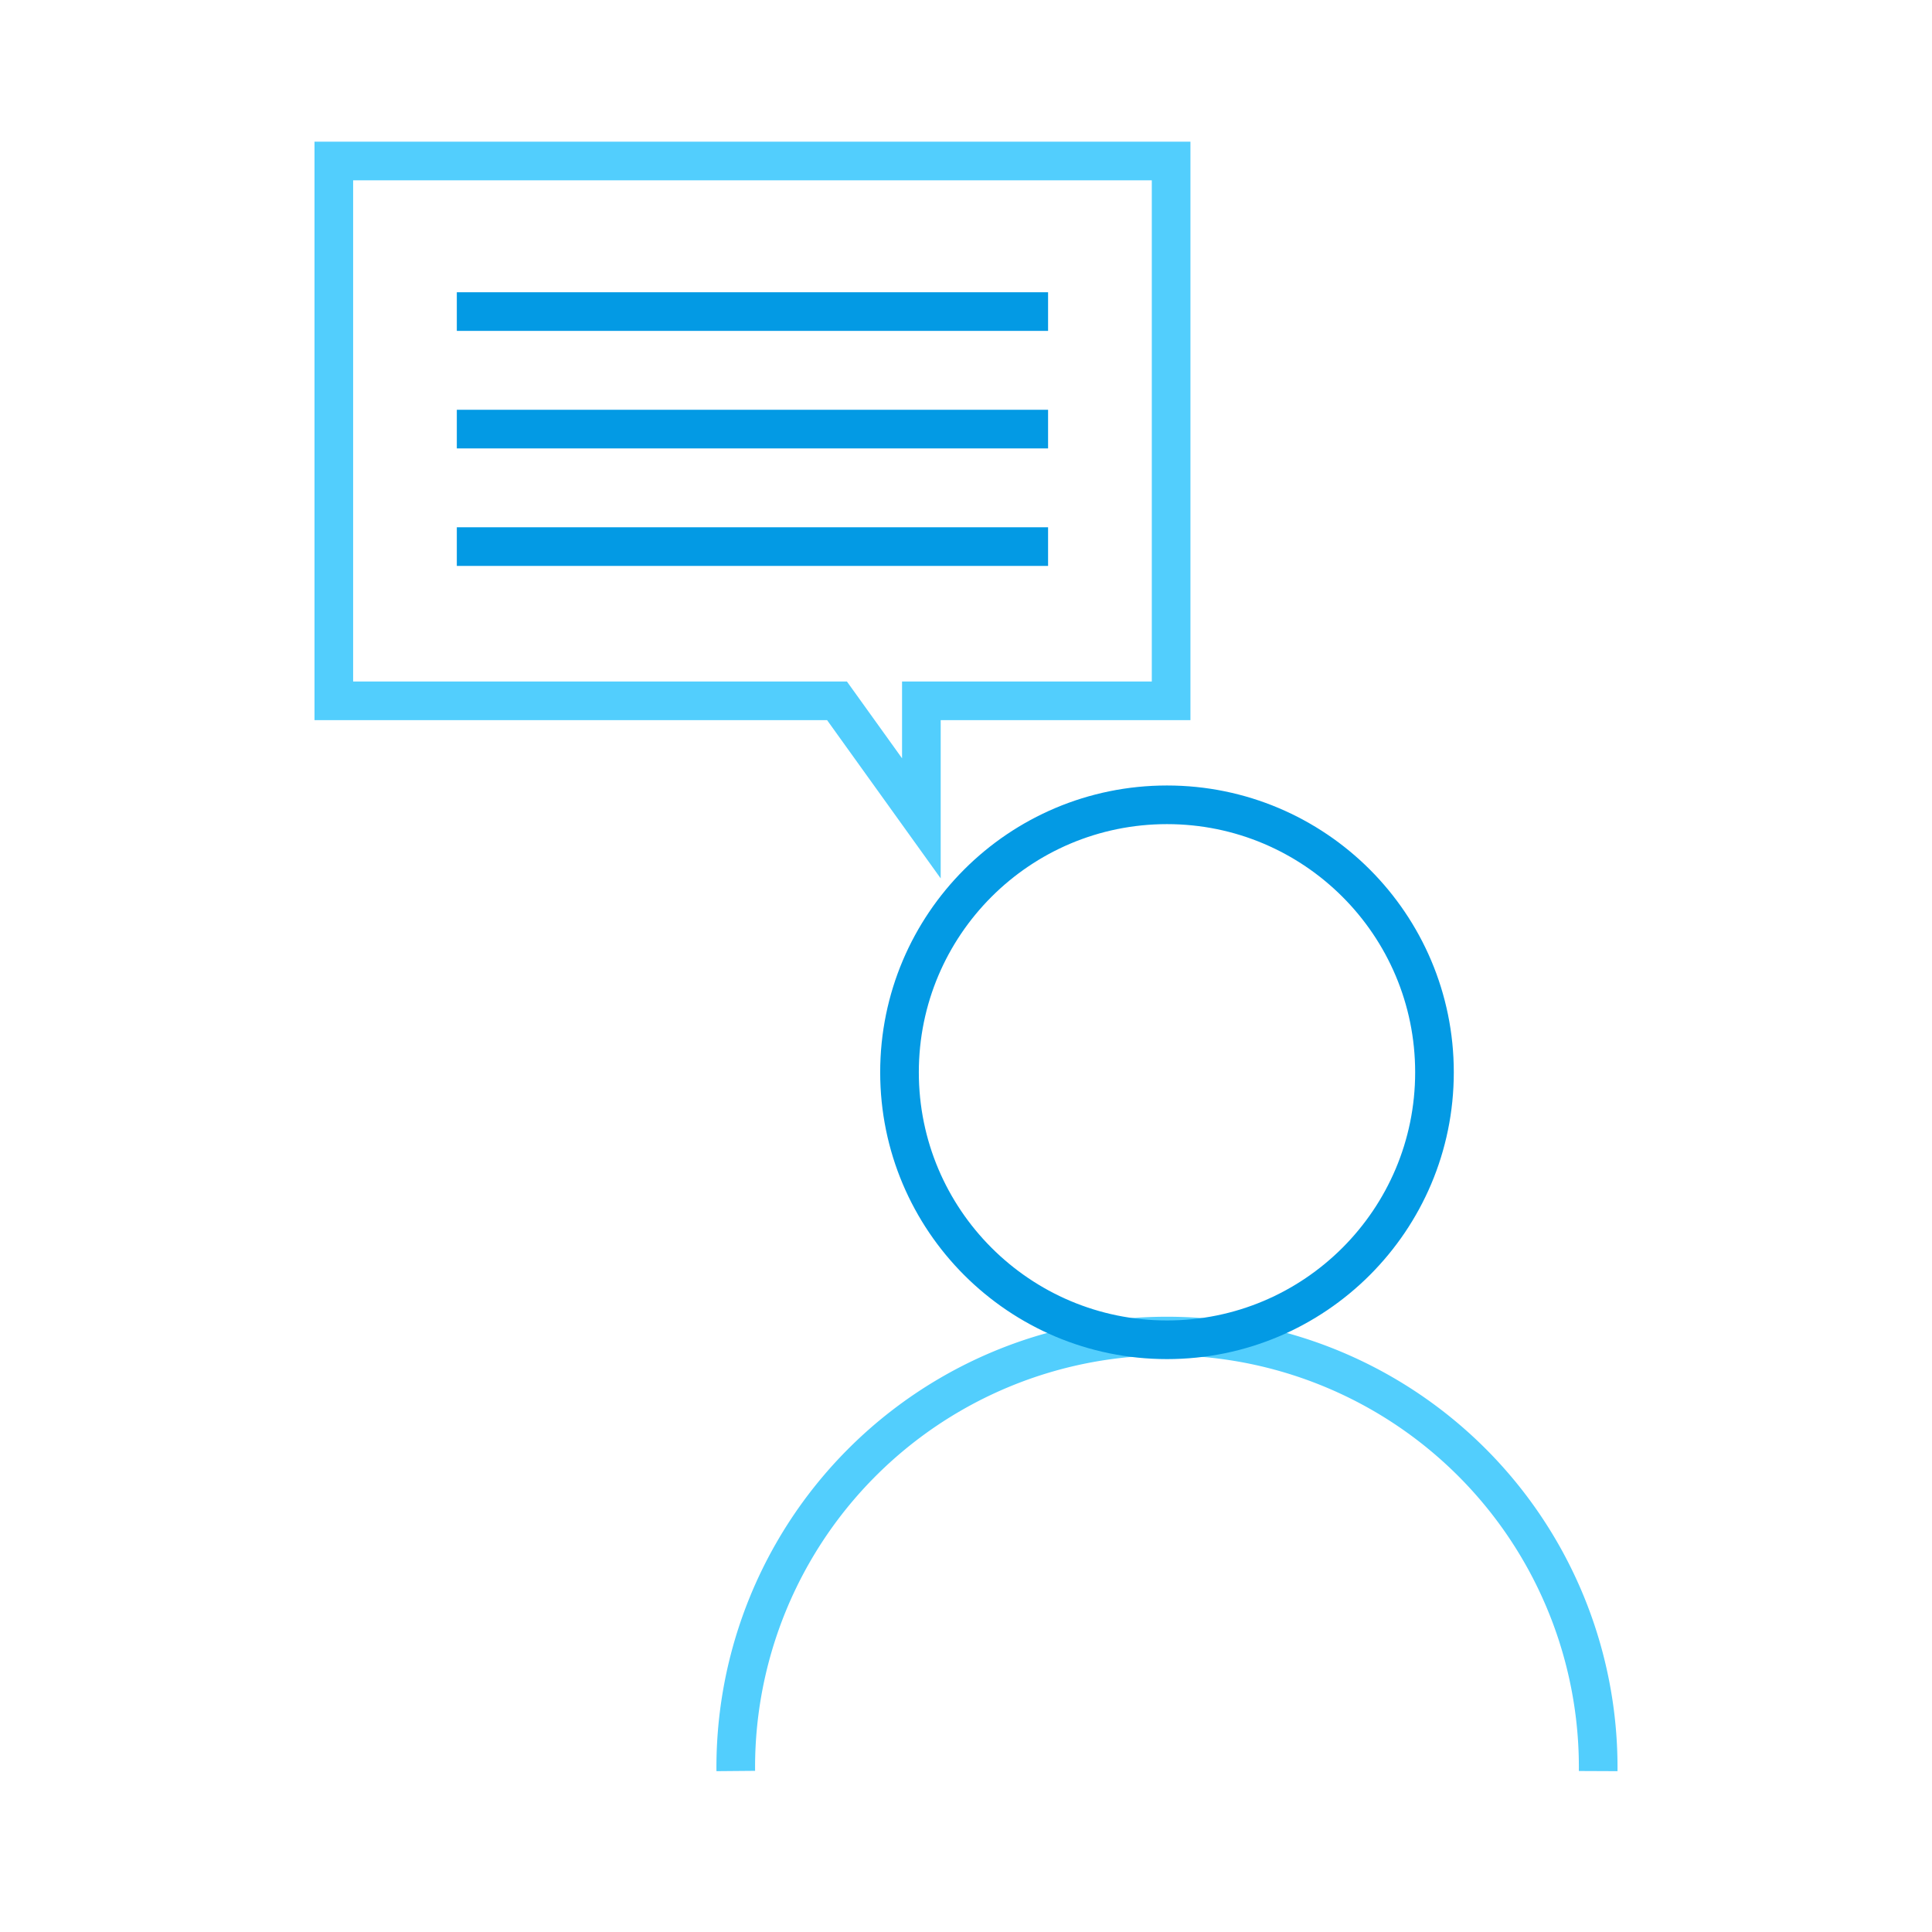<svg xmlns="http://www.w3.org/2000/svg" viewBox="0 0 600 600"><defs><style>.a,.b{fill:none;stroke-miterlimit:10;stroke-width:12px;}.a{stroke:#52cefd;}.b{stroke:#039ae4;}</style></defs><title>122</title><path class="a" d="M496.33,549.28V550a133.92,133.92,0,1,0-267.83,0"/><circle class="b" cx="362.42" cy="333.01" r="83.07"/><polygon class="a" points="363.7 50 103.67 50 103.67 217.65 259.94 217.65 286.14 254.15 286.14 217.65 363.7 217.65 363.7 50"/><line class="b" x1="141.87" y1="96.76" x2="325.49" y2="96.76"/><line class="b" x1="141.87" y1="133.26" x2="325.49" y2="133.26"/><line class="b" x1="141.87" y1="169.75" x2="325.49" y2="169.75"/></svg>